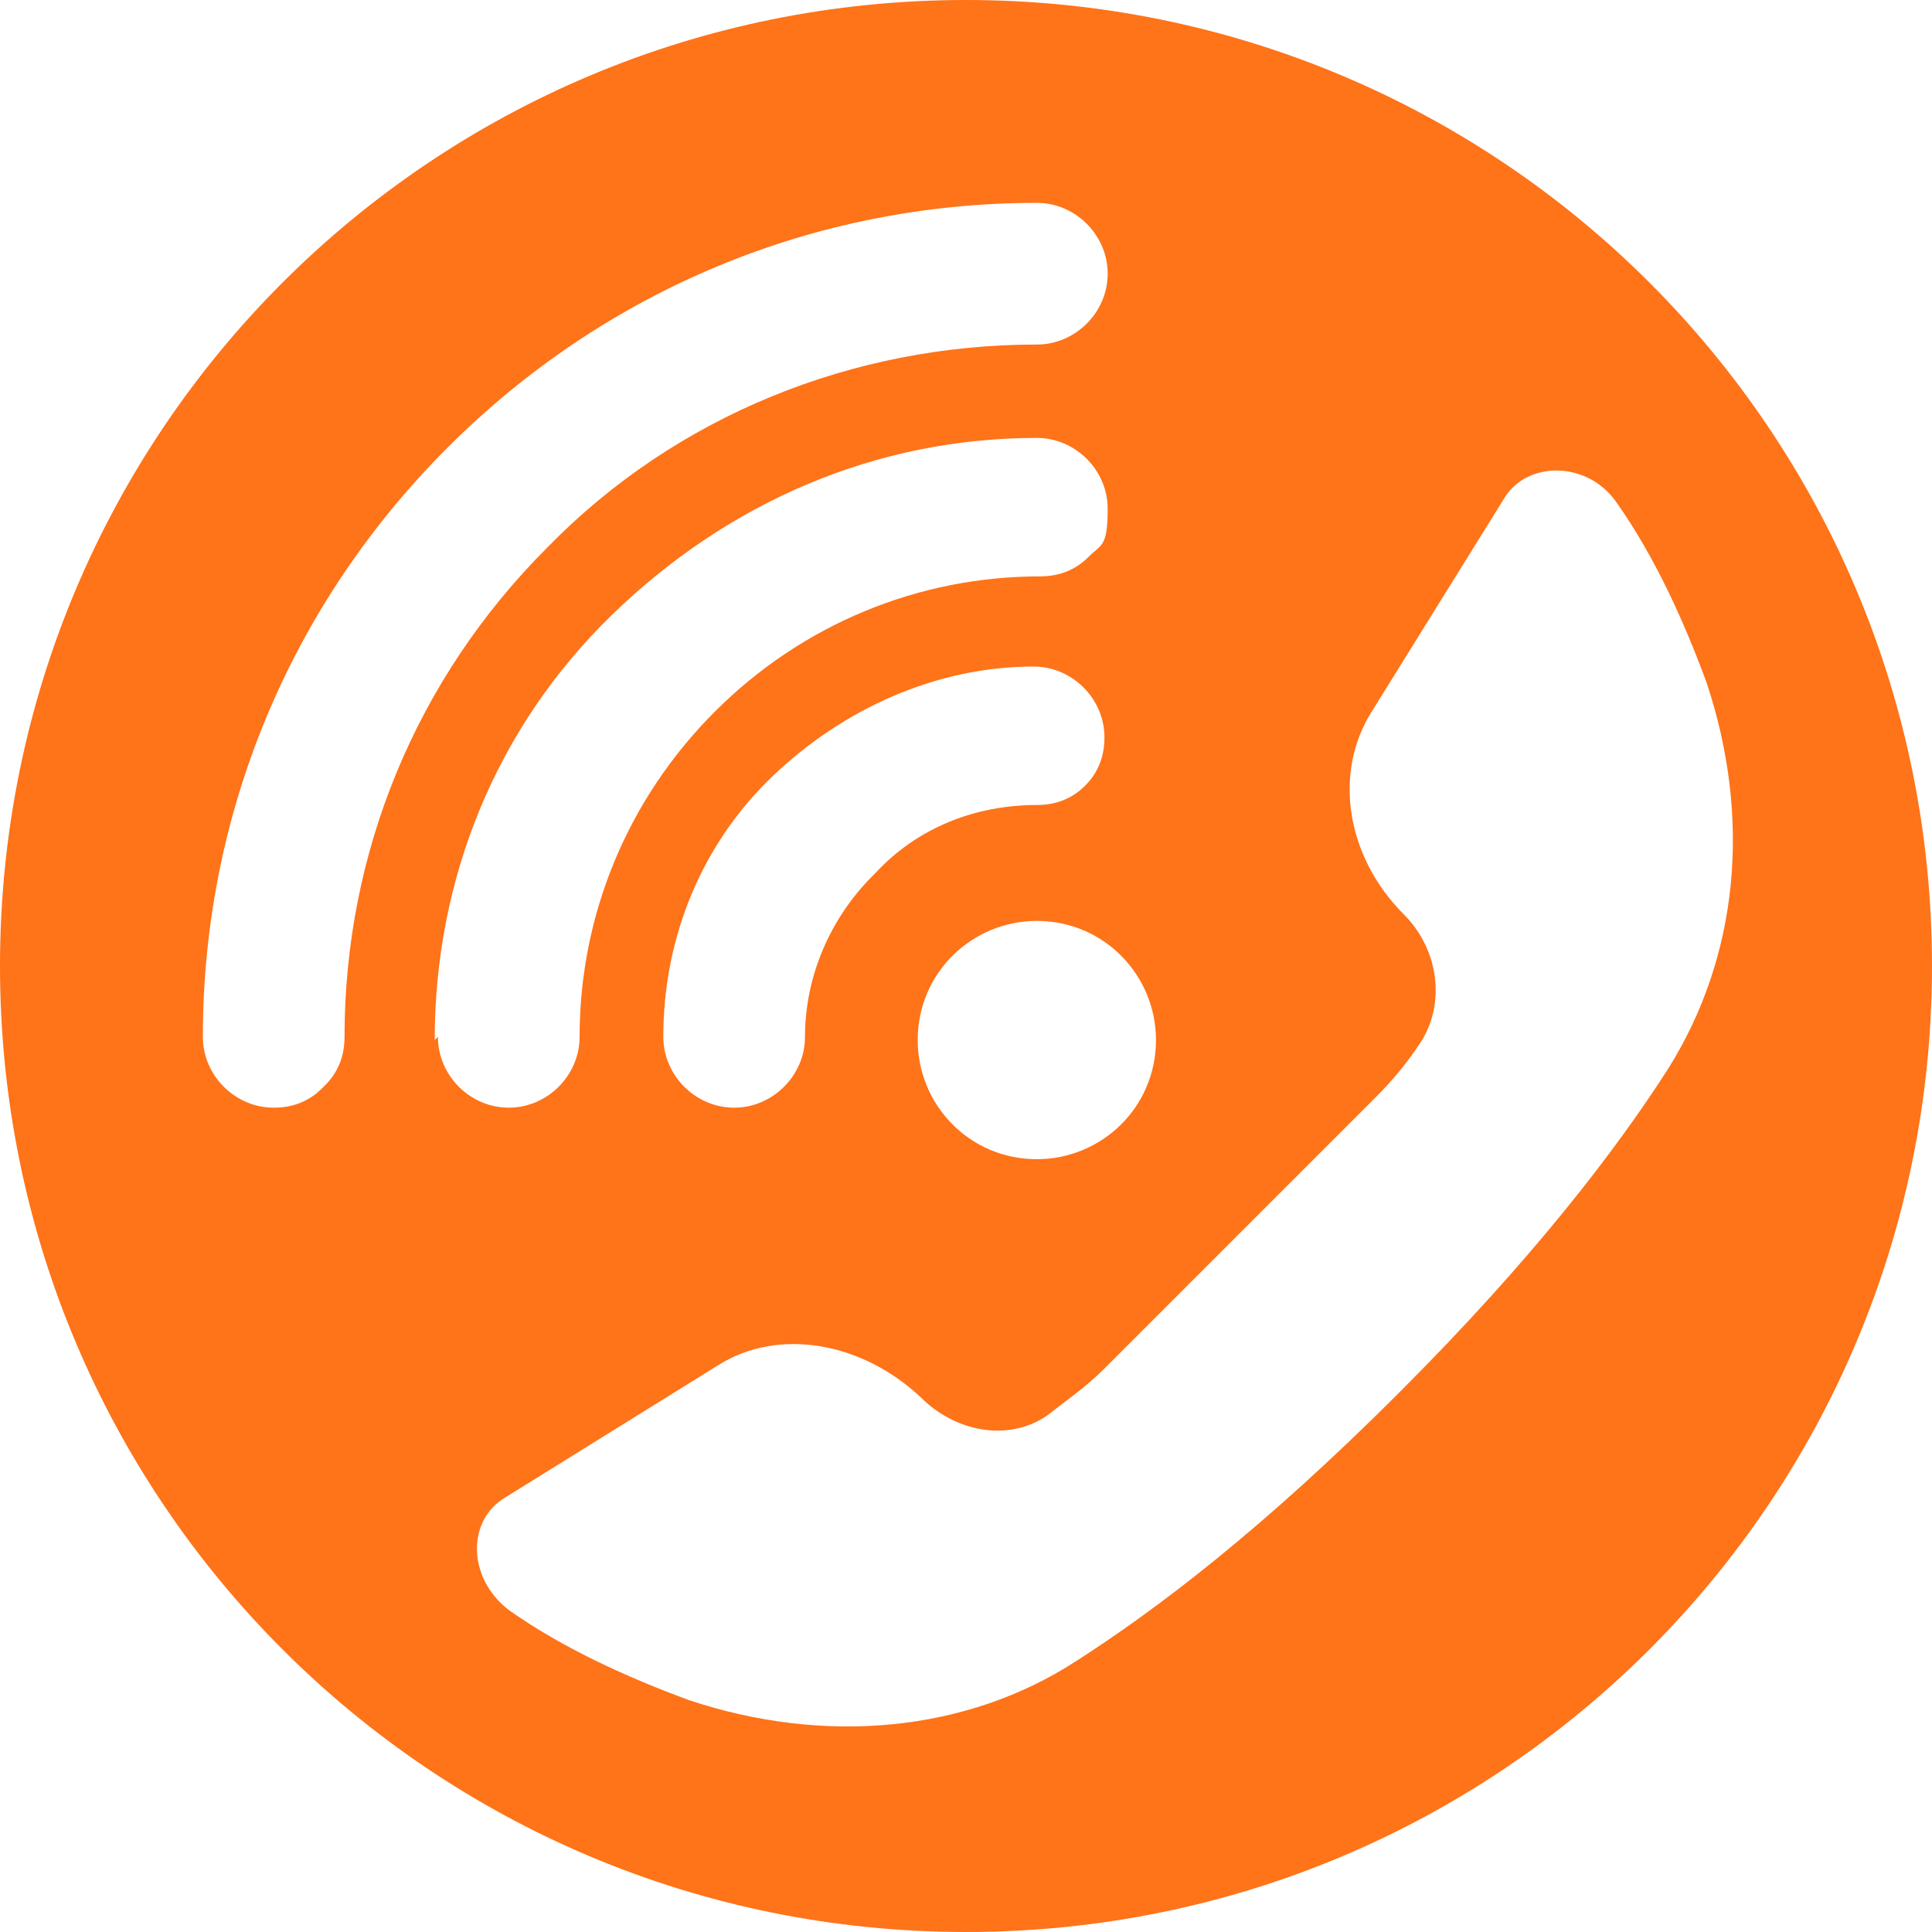 <svg xmlns="http://www.w3.org/2000/svg" viewBox="0 0 60 60"><path d="M30 0C13.4 0 0 13.4 0 30s13.4 30 30 30 30-13.4 30-30S46.6 0 30 0Zm5.9 32.3c0 2.1-1.7 3.7-3.7 3.7-2.1 0-3.7-1.7-3.7-3.7 0-2.1 1.7-3.7 3.7-3.7 2.1 0 3.7 1.7 3.7 3.7Zm-8.8-5.1c-1.3 1.3-2.1 3.1-2.1 5 0 1.2-1 2.2-2.2 2.2-1.2 0-2.2-1-2.2-2.2 0-3.1 1.2-6 3.4-8.1s5.1-3.4 8.1-3.4c1.2 0 2.2 1 2.2 2.2 0 .6-.2 1.1-.6 1.5s-.9.6-1.5.6c-1.9 0-3.7.7-5 2.1ZM10 33.8c-.4.4-.9.6-1.5.6-1.2 0-2.2-1-2.2-2.2 0-6.9 2.7-13.4 7.6-18.3C18.8 9 25.3 6.3 32.2 6.3c1.2 0 2.2 1 2.2 2.2 0 1.2-1 2.2-2.2 2.2-5.7 0-11.2 2.2-15.2 6.3-4.1 4.1-6.3 9.5-6.3 15.2 0 .6-.2 1.1-.6 1.5Zm3.5-1.5c0-5 1.9-9.7 5.5-13.2s8.2-5.5 13.2-5.5c1.2 0 2.2 1 2.2 2.2s-.2 1.1-.6 1.5c-.4.4-.9.6-1.5.6-3.8 0-7.4 1.5-10.1 4.2S18 28.4 18 32.2c0 1.2-1 2.2-2.2 2.2-1.2 0-2.2-1-2.2-2.2Zm29.9 11c-4.2 4.2-7.5 6.7-10 8.3-3.4 2.2-7.8 2.6-12 1.2-1.9-.7-3.9-1.6-5.6-2.8-1.3-1-1.3-2.8-.1-3.5l6.6-4.1c1.9-1.2 4.5-.7 6.3 1 1.1 1.1 2.8 1.4 4 .5.5-.4 1.1-.8 1.7-1.4l4.2-4.2 4.2-4.2c.6-.6 1-1.1 1.4-1.7.8-1.2.6-2.9-.5-4-1.8-1.8-2.2-4.4-1-6.3l4.1-6.6c.7-1.2 2.6-1.2 3.5.1 1.2 1.7 2.1 3.7 2.8 5.6 1.4 4.2 1 8.5-1.2 12-1.6 2.5-4.2 5.9-8.3 10Z" style="fill:#ff7319"/></svg>